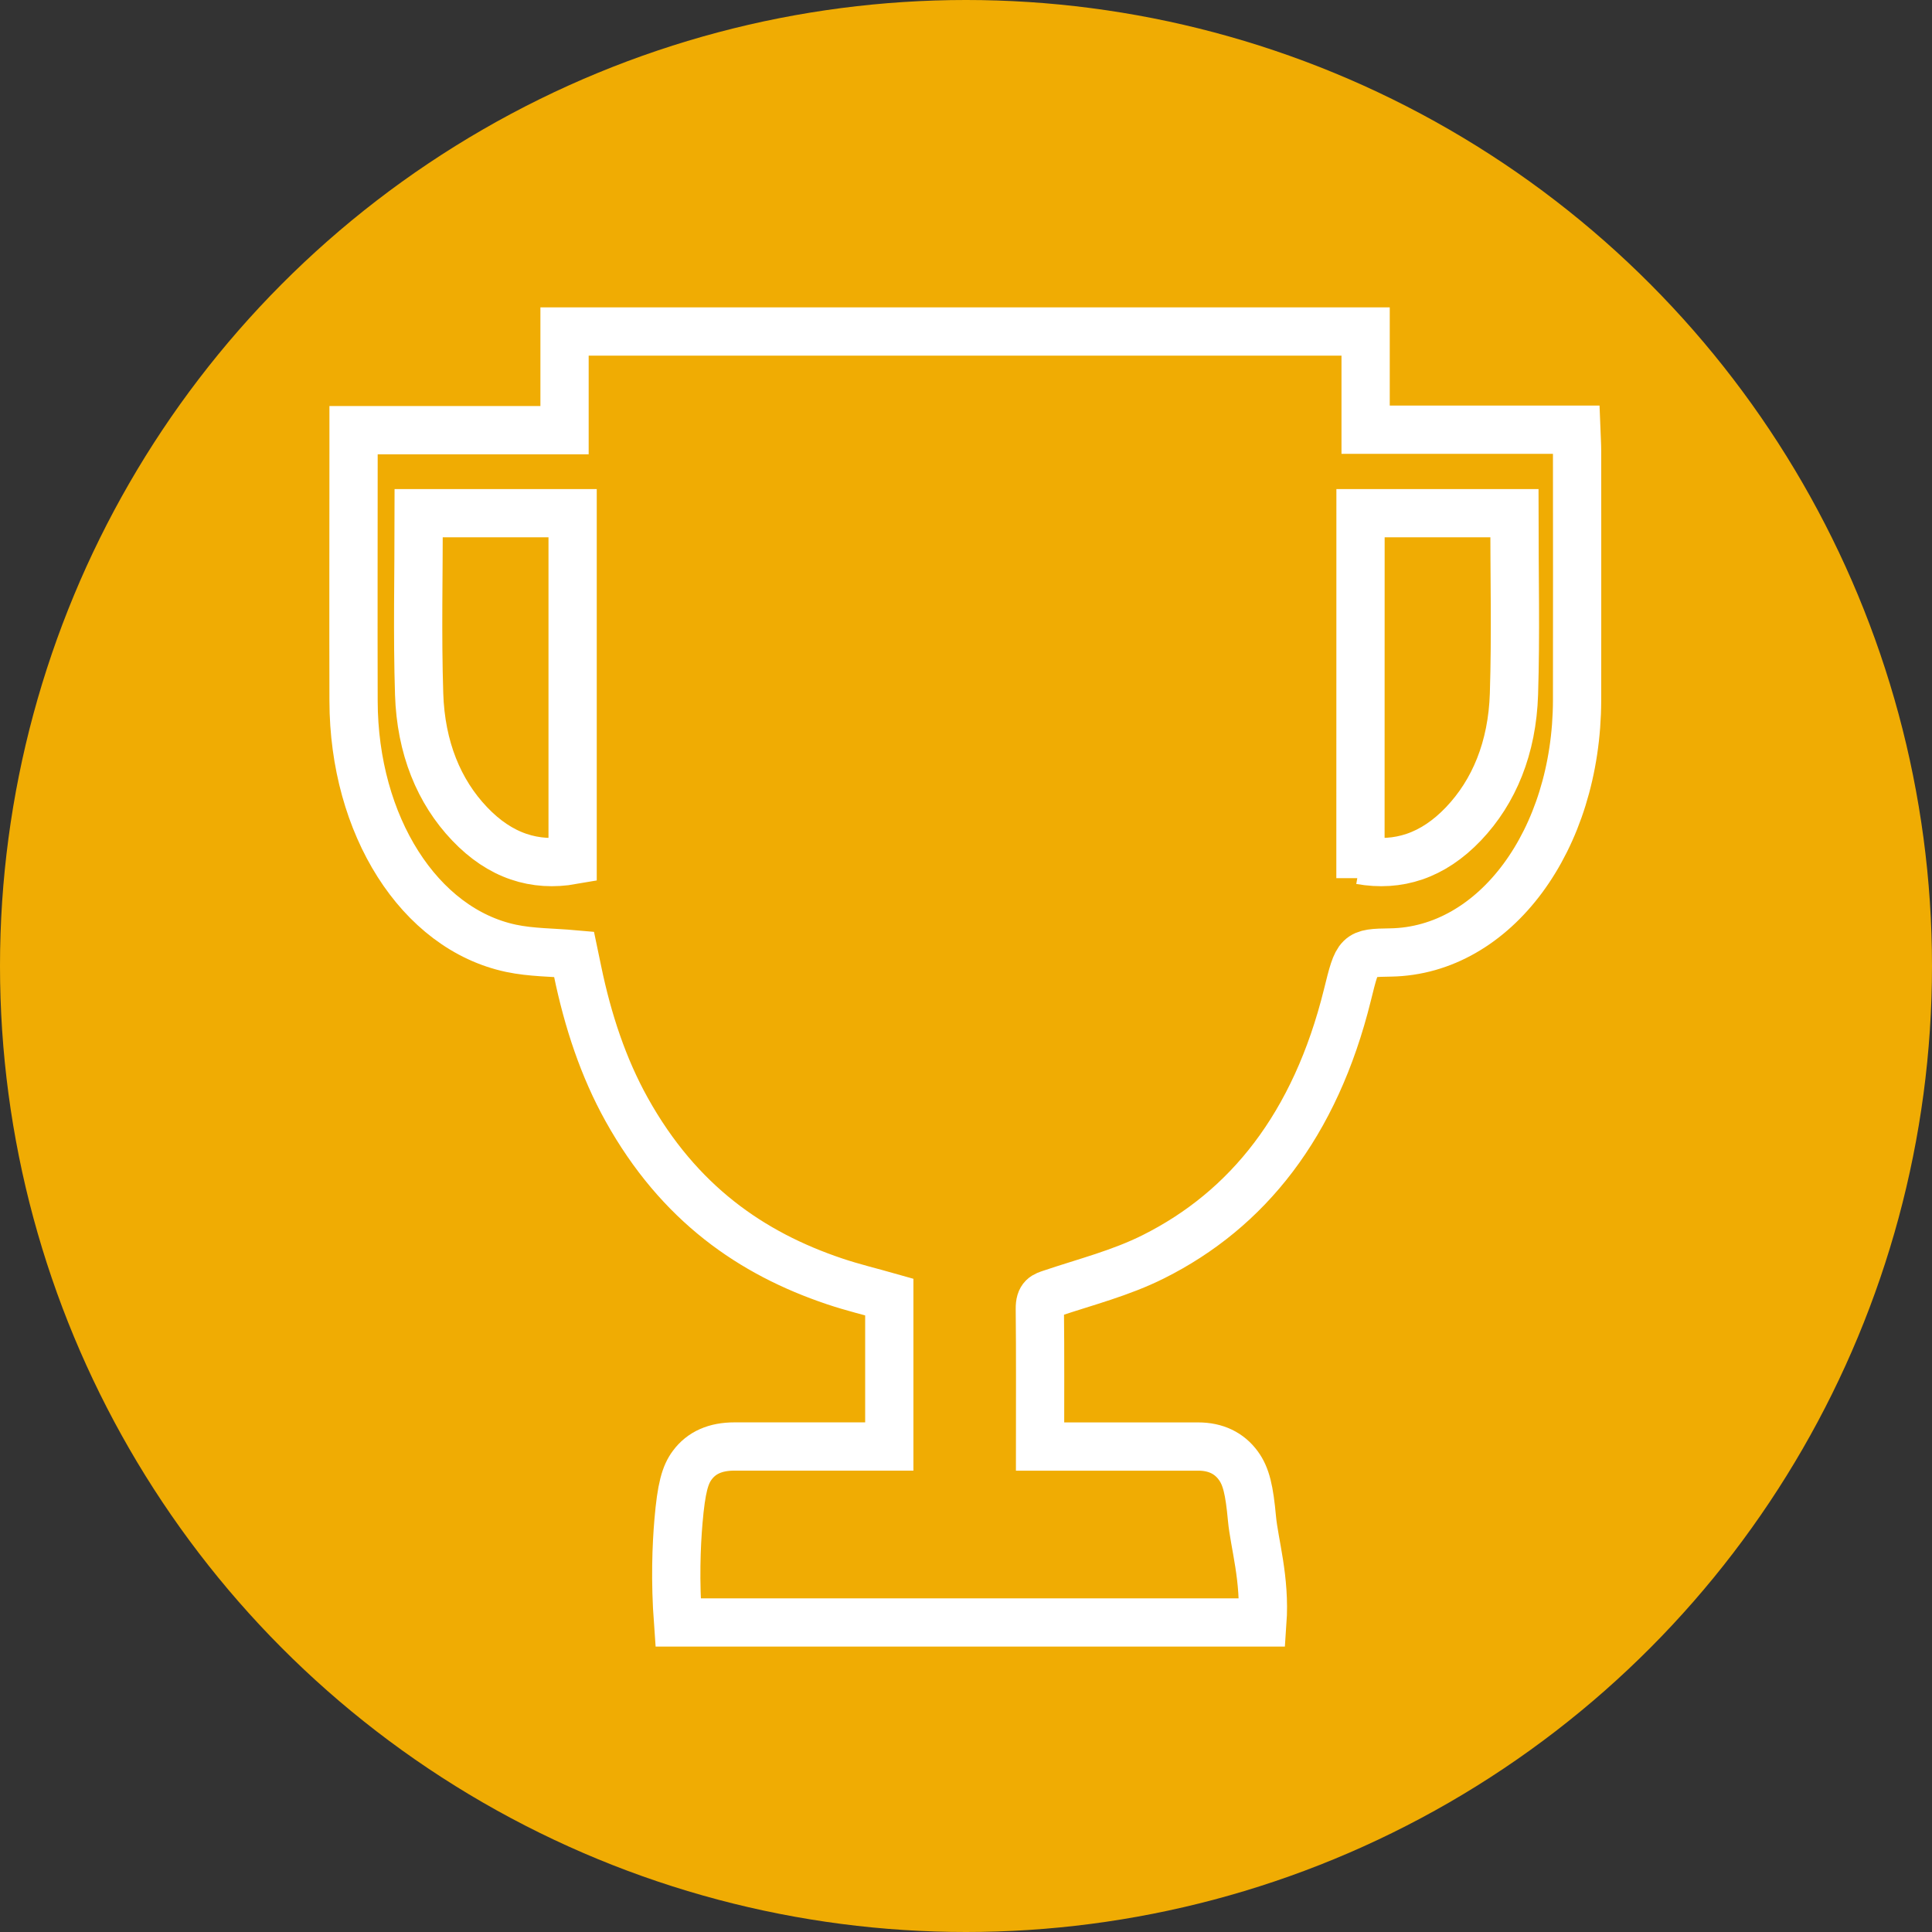 <svg width="88" height="88" viewBox="0 0 88 88" fill="none" xmlns="http://www.w3.org/2000/svg">
<rect x="0" y="0" width="88" height="88" fill="#333333" stroke="none"/>
<circle cx="44" cy="44" r="44" fill="#F0AC03"/>
<g clip-path="url(#clip0_6263_8071)">
<path d="M57.064 73.901C48.338 73.901 39.612 73.901 30.884 73.901C30.744 71.989 30.808 70.418 30.903 69.298C31.033 67.766 31.206 67.175 31.531 66.738C31.953 66.167 32.591 65.886 33.45 65.886C35.785 65.886 38.117 65.886 40.506 65.886V59.077C39.683 58.843 38.838 58.642 38.008 58.362C34.242 57.094 30.928 54.825 28.542 50.535C27.484 48.632 26.776 46.505 26.305 44.224C26.251 43.963 26.197 43.701 26.148 43.467C25.164 43.379 24.209 43.391 23.276 43.194C19.098 42.307 16.116 37.601 16.104 31.928C16.094 28.118 16.104 24.308 16.104 20.499C16.104 20.23 16.104 19.964 16.104 19.593H25.714V15.099H62.202V19.573H71.799C71.814 19.964 71.834 20.259 71.834 20.555C71.834 24.335 71.843 28.113 71.834 31.894C71.819 38.27 68.092 43.306 63.34 43.384C61.838 43.408 61.845 43.413 61.374 45.316C59.904 51.262 56.817 55.096 52.538 57.241C51.044 57.99 49.449 58.389 47.893 58.914C47.583 59.019 47.356 59.065 47.363 59.624C47.385 61.663 47.373 63.703 47.373 65.888H48.118C50.272 65.888 52.426 65.886 54.577 65.888C55.371 65.888 55.987 66.186 56.402 66.753C56.763 67.244 56.907 67.874 57.025 69.161C57.13 70.304 57.639 71.921 57.5 73.901H57.064ZM26.08 23.375H19.071C19.071 26.196 19.005 28.909 19.091 31.613C19.169 34.062 19.994 36.06 21.391 37.525C22.79 38.995 24.363 39.484 26.082 39.181V23.375H26.08ZM61.967 39.181C63.684 39.484 65.259 38.993 66.659 37.525C68.053 36.06 68.881 34.065 68.959 31.613C69.045 28.909 68.979 26.194 68.979 23.375C66.661 23.375 64.371 23.375 61.97 23.375C61.97 28.626 61.967 34.644 61.967 40V39.181Z" stroke="white" stroke-width="2.198" stroke-miterlimit="10"/>
</g>
<defs>
<clipPath id="clip0_6263_8071">
<rect width="57.935" height="61" fill="white" transform="translate(15 14)"/>
</clipPath>
</defs>
</svg>
